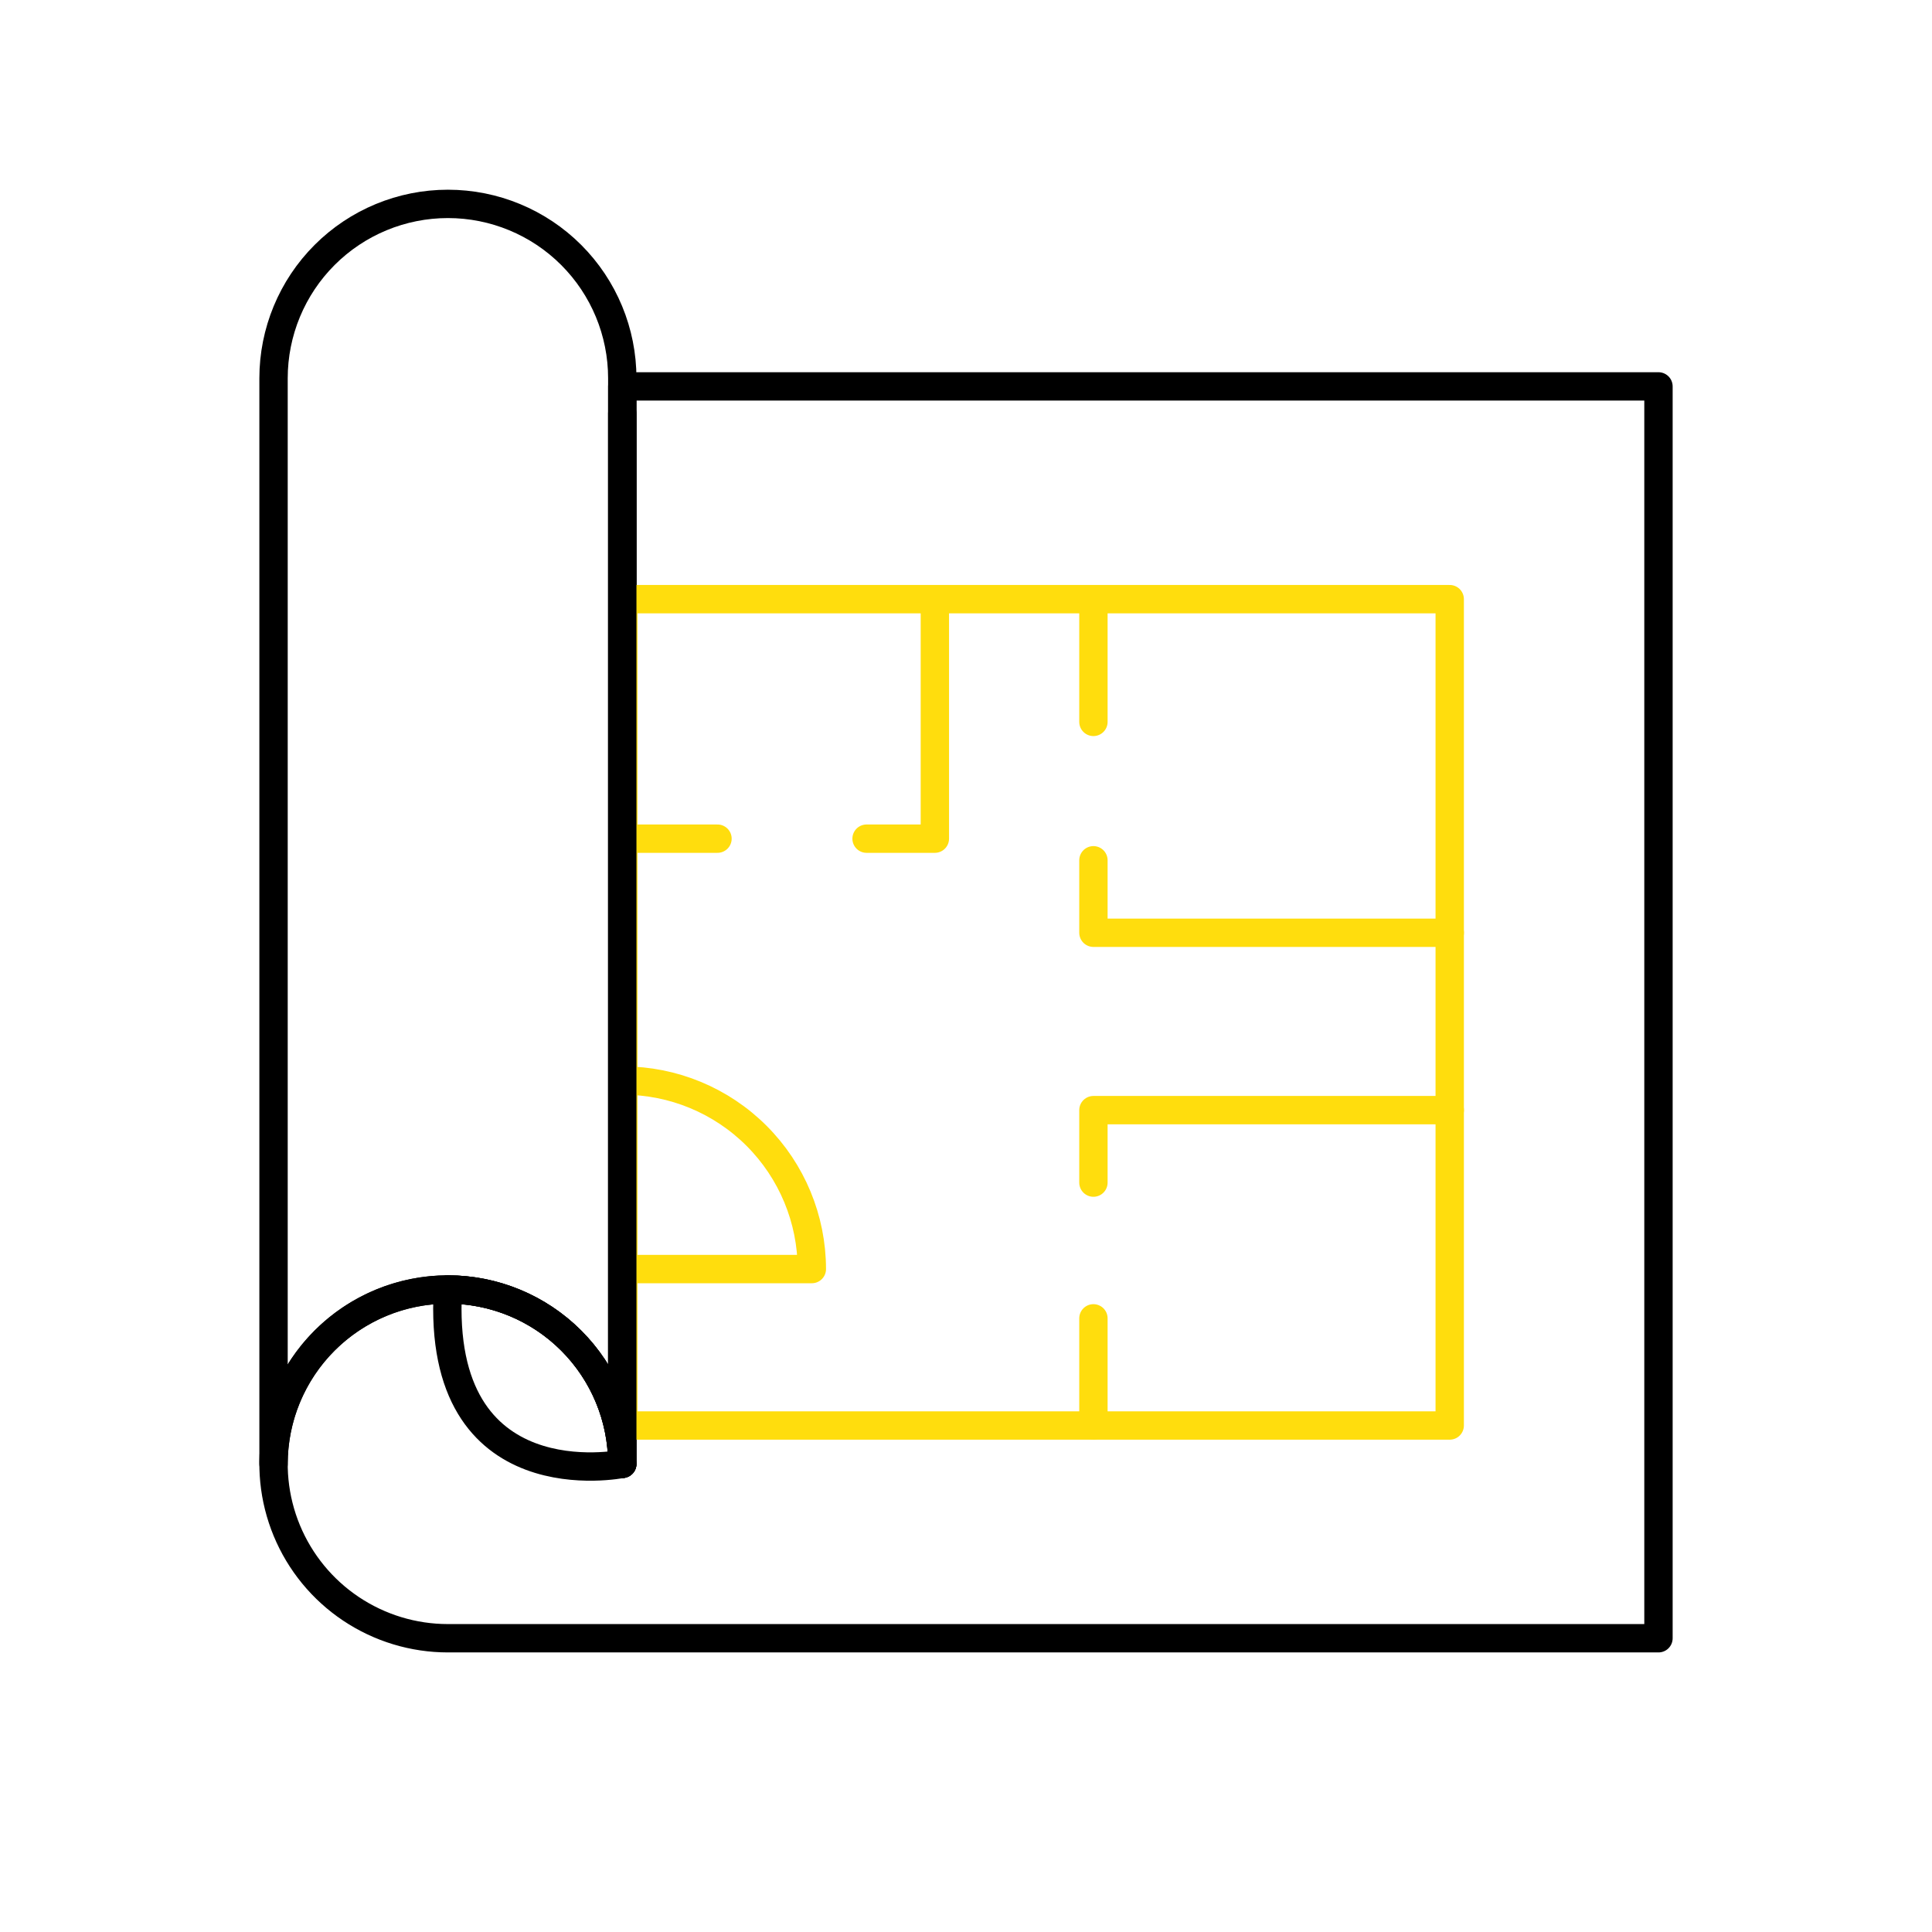 <?xml version="1.0" encoding="UTF-8"?> <svg xmlns="http://www.w3.org/2000/svg" width="154" height="154" viewBox="0 0 154 154" fill="none"><path d="M35.703 102.786C39.389 102.787 42.924 104.252 45.53 106.858C48.137 109.465 49.601 112.999 49.602 116.685V32.949" stroke="black" stroke-width="2.26" stroke-linecap="round" stroke-linejoin="round"></path><path d="M132.197 30.8V130.585H35.703C32.954 130.585 30.267 129.77 27.981 128.242C25.695 126.715 23.914 124.544 22.862 122.005C21.81 119.465 21.534 116.67 22.071 113.974C22.607 111.278 23.931 108.801 25.875 106.857C27.819 104.913 30.295 103.589 32.991 103.053C35.688 102.517 38.482 102.792 41.022 103.844C43.562 104.896 45.733 106.678 47.26 108.963C48.787 111.249 49.602 113.936 49.602 116.685V30.8H132.197Z" stroke="black" stroke-width="2.26" stroke-linecap="round" stroke-linejoin="round"></path><path d="M115.557 47.758H49.688V113.627H115.557V47.758Z" stroke="#FFDD0D" stroke-width="2.26" stroke-linecap="round" stroke-linejoin="round"></path><path d="M74.518 47.758V66.85H69.074" stroke="#FFDD0D" stroke-width="2.26" stroke-linecap="round" stroke-linejoin="round"></path><path d="M50.329 66.85H57.191" stroke="#FFDD0D" stroke-width="2.26" stroke-linecap="round" stroke-linejoin="round"></path><path d="M87.157 47.758V57.542" stroke="#FFDD0D" stroke-width="2.26" stroke-linecap="round" stroke-linejoin="round"></path><path d="M87.157 105.085V113.627" stroke="#FFDD0D" stroke-width="2.26" stroke-linecap="round" stroke-linejoin="round"></path><path d="M115.561 88.489H87.157V94.266" stroke="#FFDD0D" stroke-width="2.26" stroke-linecap="round" stroke-linejoin="round"></path><path d="M115.561 74.35H87.157V68.573" stroke="#FFDD0D" stroke-width="2.26" stroke-linecap="round" stroke-linejoin="round"></path><path d="M49.688 86.133C53.672 86.137 57.49 87.722 60.307 90.538C63.123 93.355 64.707 97.173 64.712 101.157H49.688" stroke="#FFDD0D" stroke-width="2.26" stroke-linecap="round" stroke-linejoin="round"></path><path d="M49.602 30.151V116.685C49.602 112.999 48.138 109.463 45.531 106.857C42.925 104.25 39.389 102.786 35.703 102.786C32.017 102.786 28.481 104.25 25.875 106.857C23.268 109.463 21.804 112.999 21.804 116.685V30.151C21.804 26.465 23.268 22.93 25.875 20.323C28.481 17.716 32.017 16.252 35.703 16.252C39.389 16.252 42.925 17.716 45.531 20.323C48.138 22.93 49.602 26.465 49.602 30.151Z" stroke="black" stroke-width="2.26" stroke-linecap="round" stroke-linejoin="round"></path><path d="M49.602 116.685C49.602 116.685 34.74 119.733 35.703 102.786" stroke="black" stroke-width="2.26" stroke-linecap="round" stroke-linejoin="round"></path></svg> 